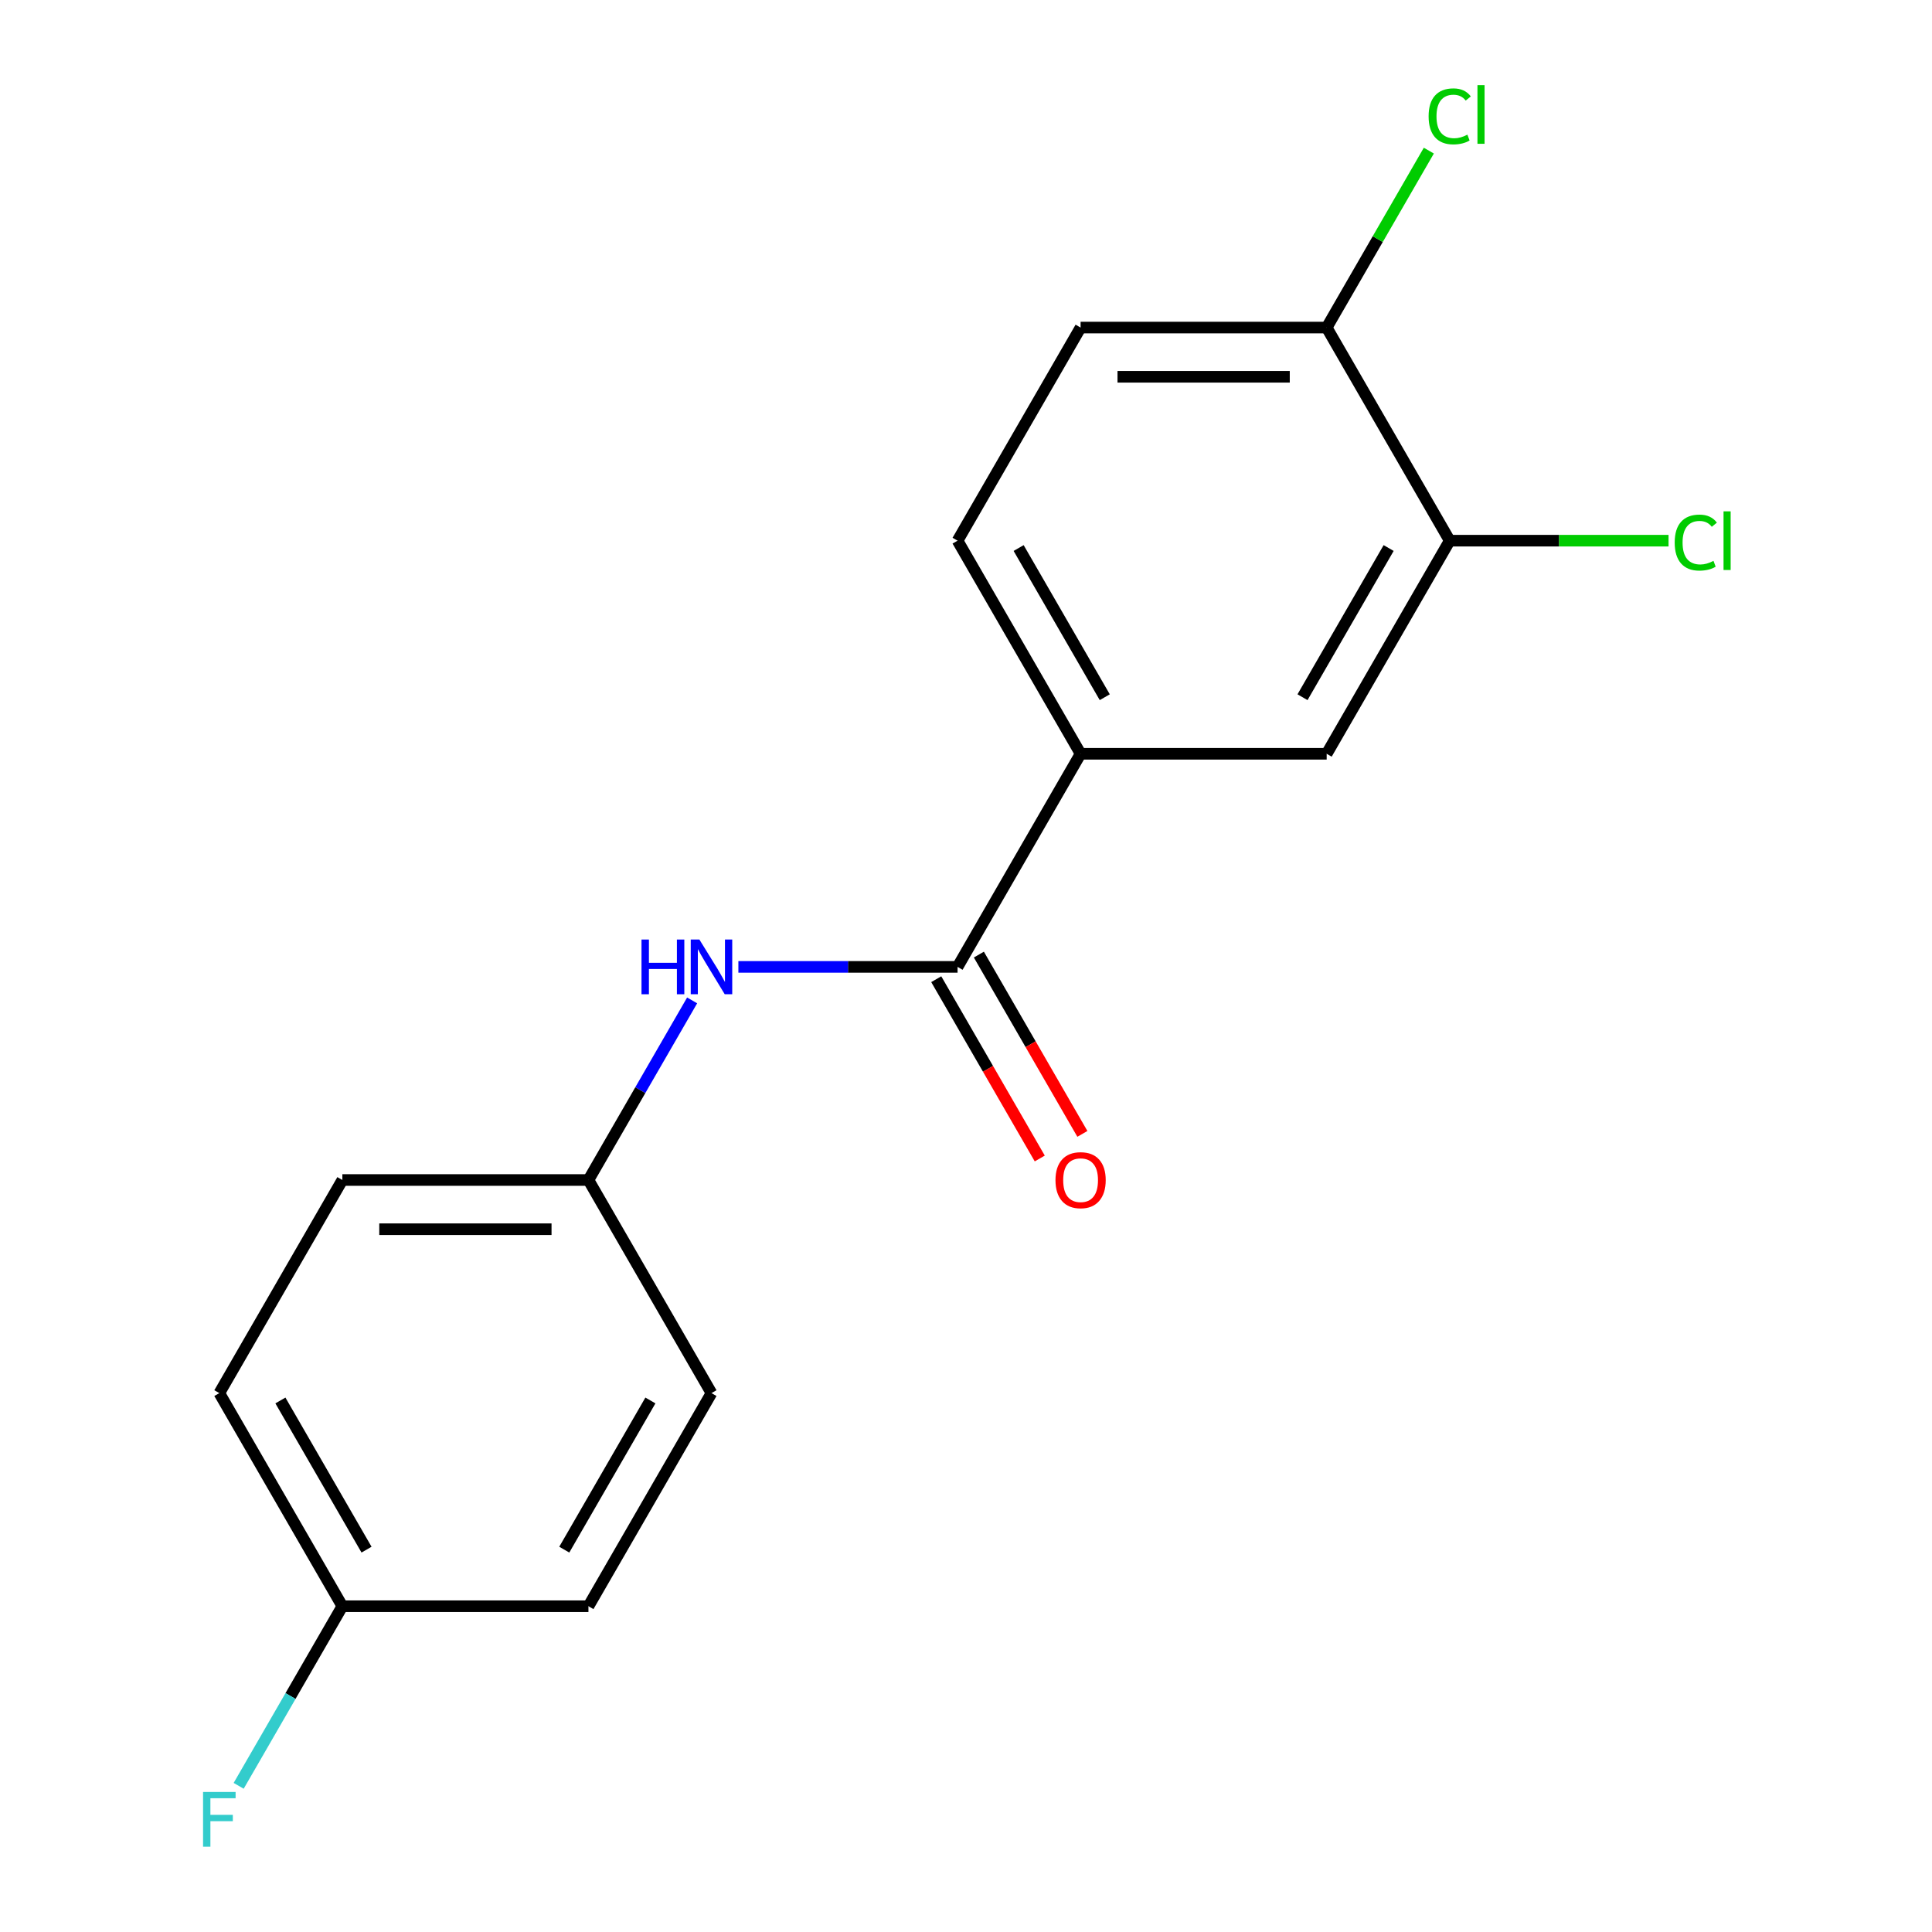 <?xml version='1.0' encoding='iso-8859-1'?>
<svg version='1.1' baseProfile='full'
              xmlns='http://www.w3.org/2000/svg'
                      xmlns:rdkit='http://www.rdkit.org/xml'
                      xmlns:xlink='http://www.w3.org/1999/xlink'
                  xml:space='preserve'
width='1000px' height='1000px' viewBox='0 0 1000 1000'>
<!-- END OF HEADER -->
<rect style='opacity:1.0;fill:#FFFFFF;stroke:none' width='1000' height='1000' x='0' y='0'> </rect>
<path class='bond-0' d='M 495.631,500.463 L 559.316,390.158' style='fill:none;fill-rule:evenodd;stroke:#000000;stroke-width:6px;stroke-linecap:butt;stroke-linejoin:miter;stroke-opacity:1' />
<path class='bond-1' d='M 495.631,500.463 L 438.908,500.463' style='fill:none;fill-rule:evenodd;stroke:#000000;stroke-width:6px;stroke-linecap:butt;stroke-linejoin:miter;stroke-opacity:1' />
<path class='bond-1' d='M 438.908,500.463 L 382.186,500.463' style='fill:none;fill-rule:evenodd;stroke:#0000FF;stroke-width:6px;stroke-linecap:butt;stroke-linejoin:miter;stroke-opacity:1' />
<path class='bond-5' d='M 484.6,506.832 L 511.39,553.232' style='fill:none;fill-rule:evenodd;stroke:#000000;stroke-width:6px;stroke-linecap:butt;stroke-linejoin:miter;stroke-opacity:1' />
<path class='bond-5' d='M 511.39,553.232 L 538.179,599.633' style='fill:none;fill-rule:evenodd;stroke:#FF0000;stroke-width:6px;stroke-linecap:butt;stroke-linejoin:miter;stroke-opacity:1' />
<path class='bond-5' d='M 506.661,494.095 L 533.451,540.495' style='fill:none;fill-rule:evenodd;stroke:#000000;stroke-width:6px;stroke-linecap:butt;stroke-linejoin:miter;stroke-opacity:1' />
<path class='bond-5' d='M 533.451,540.495 L 560.24,586.896' style='fill:none;fill-rule:evenodd;stroke:#FF0000;stroke-width:6px;stroke-linecap:butt;stroke-linejoin:miter;stroke-opacity:1' />
<path class='bond-3' d='M 559.316,390.158 L 686.685,390.158' style='fill:none;fill-rule:evenodd;stroke:#000000;stroke-width:6px;stroke-linecap:butt;stroke-linejoin:miter;stroke-opacity:1' />
<path class='bond-6' d='M 559.316,390.158 L 495.631,279.853' style='fill:none;fill-rule:evenodd;stroke:#000000;stroke-width:6px;stroke-linecap:butt;stroke-linejoin:miter;stroke-opacity:1' />
<path class='bond-6' d='M 571.824,360.876 L 527.245,283.662' style='fill:none;fill-rule:evenodd;stroke:#000000;stroke-width:6px;stroke-linecap:butt;stroke-linejoin:miter;stroke-opacity:1' />
<path class='bond-8' d='M 358.248,517.807 L 331.412,564.288' style='fill:none;fill-rule:evenodd;stroke:#0000FF;stroke-width:6px;stroke-linecap:butt;stroke-linejoin:miter;stroke-opacity:1' />
<path class='bond-8' d='M 331.412,564.288 L 304.577,610.768' style='fill:none;fill-rule:evenodd;stroke:#000000;stroke-width:6px;stroke-linecap:butt;stroke-linejoin:miter;stroke-opacity:1' />
<path class='bond-2' d='M 750.37,279.853 L 686.685,390.158' style='fill:none;fill-rule:evenodd;stroke:#000000;stroke-width:6px;stroke-linecap:butt;stroke-linejoin:miter;stroke-opacity:1' />
<path class='bond-2' d='M 718.756,283.662 L 674.177,360.876' style='fill:none;fill-rule:evenodd;stroke:#000000;stroke-width:6px;stroke-linecap:butt;stroke-linejoin:miter;stroke-opacity:1' />
<path class='bond-9' d='M 750.37,279.853 L 807.002,279.853' style='fill:none;fill-rule:evenodd;stroke:#000000;stroke-width:6px;stroke-linecap:butt;stroke-linejoin:miter;stroke-opacity:1' />
<path class='bond-9' d='M 807.002,279.853 L 863.635,279.853' style='fill:none;fill-rule:evenodd;stroke:#00CC00;stroke-width:6px;stroke-linecap:butt;stroke-linejoin:miter;stroke-opacity:1' />
<path class='bond-18' d='M 750.37,279.853 L 686.685,169.548' style='fill:none;fill-rule:evenodd;stroke:#000000;stroke-width:6px;stroke-linecap:butt;stroke-linejoin:miter;stroke-opacity:1' />
<path class='bond-4' d='M 686.685,169.548 L 559.316,169.548' style='fill:none;fill-rule:evenodd;stroke:#000000;stroke-width:6px;stroke-linecap:butt;stroke-linejoin:miter;stroke-opacity:1' />
<path class='bond-4' d='M 667.579,195.022 L 578.421,195.022' style='fill:none;fill-rule:evenodd;stroke:#000000;stroke-width:6px;stroke-linecap:butt;stroke-linejoin:miter;stroke-opacity:1' />
<path class='bond-11' d='M 686.685,169.548 L 713.122,123.758' style='fill:none;fill-rule:evenodd;stroke:#000000;stroke-width:6px;stroke-linecap:butt;stroke-linejoin:miter;stroke-opacity:1' />
<path class='bond-11' d='M 713.122,123.758 L 739.559,77.967' style='fill:none;fill-rule:evenodd;stroke:#00CC00;stroke-width:6px;stroke-linecap:butt;stroke-linejoin:miter;stroke-opacity:1' />
<path class='bond-7' d='M 495.631,279.853 L 559.316,169.548' style='fill:none;fill-rule:evenodd;stroke:#000000;stroke-width:6px;stroke-linecap:butt;stroke-linejoin:miter;stroke-opacity:1' />
<path class='bond-13' d='M 304.577,610.768 L 368.262,721.073' style='fill:none;fill-rule:evenodd;stroke:#000000;stroke-width:6px;stroke-linecap:butt;stroke-linejoin:miter;stroke-opacity:1' />
<path class='bond-14' d='M 304.577,610.768 L 177.208,610.768' style='fill:none;fill-rule:evenodd;stroke:#000000;stroke-width:6px;stroke-linecap:butt;stroke-linejoin:miter;stroke-opacity:1' />
<path class='bond-14' d='M 285.472,636.242 L 196.313,636.242' style='fill:none;fill-rule:evenodd;stroke:#000000;stroke-width:6px;stroke-linecap:butt;stroke-linejoin:miter;stroke-opacity:1' />
<path class='bond-10' d='M 177.208,831.378 L 113.523,721.073' style='fill:none;fill-rule:evenodd;stroke:#000000;stroke-width:6px;stroke-linecap:butt;stroke-linejoin:miter;stroke-opacity:1' />
<path class='bond-10' d='M 189.716,802.096 L 145.137,724.882' style='fill:none;fill-rule:evenodd;stroke:#000000;stroke-width:6px;stroke-linecap:butt;stroke-linejoin:miter;stroke-opacity:1' />
<path class='bond-12' d='M 177.208,831.378 L 150.372,877.859' style='fill:none;fill-rule:evenodd;stroke:#000000;stroke-width:6px;stroke-linecap:butt;stroke-linejoin:miter;stroke-opacity:1' />
<path class='bond-12' d='M 150.372,877.859 L 123.537,924.339' style='fill:none;fill-rule:evenodd;stroke:#33CCCC;stroke-width:6px;stroke-linecap:butt;stroke-linejoin:miter;stroke-opacity:1' />
<path class='bond-17' d='M 177.208,831.378 L 304.577,831.378' style='fill:none;fill-rule:evenodd;stroke:#000000;stroke-width:6px;stroke-linecap:butt;stroke-linejoin:miter;stroke-opacity:1' />
<path class='bond-15' d='M 368.262,721.073 L 304.577,831.378' style='fill:none;fill-rule:evenodd;stroke:#000000;stroke-width:6px;stroke-linecap:butt;stroke-linejoin:miter;stroke-opacity:1' />
<path class='bond-15' d='M 336.648,724.882 L 292.069,802.096' style='fill:none;fill-rule:evenodd;stroke:#000000;stroke-width:6px;stroke-linecap:butt;stroke-linejoin:miter;stroke-opacity:1' />
<path class='bond-16' d='M 177.208,610.768 L 113.523,721.073' style='fill:none;fill-rule:evenodd;stroke:#000000;stroke-width:6px;stroke-linecap:butt;stroke-linejoin:miter;stroke-opacity:1' />
<path  class='atom-2' d='M 332.042 486.303
L 335.882 486.303
L 335.882 498.343
L 350.362 498.343
L 350.362 486.303
L 354.202 486.303
L 354.202 514.623
L 350.362 514.623
L 350.362 501.543
L 335.882 501.543
L 335.882 514.623
L 332.042 514.623
L 332.042 486.303
' fill='#0000FF'/>
<path  class='atom-2' d='M 362.002 486.303
L 371.282 501.303
Q 372.202 502.783, 373.682 505.463
Q 375.162 508.143, 375.242 508.303
L 375.242 486.303
L 379.002 486.303
L 379.002 514.623
L 375.122 514.623
L 365.162 498.223
Q 364.002 496.303, 362.762 494.103
Q 361.562 491.903, 361.202 491.223
L 361.202 514.623
L 357.522 514.623
L 357.522 486.303
L 362.002 486.303
' fill='#0000FF'/>
<path  class='atom-6' d='M 546.316 610.848
Q 546.316 604.048, 549.676 600.248
Q 553.036 596.448, 559.316 596.448
Q 565.596 596.448, 568.956 600.248
Q 572.316 604.048, 572.316 610.848
Q 572.316 617.728, 568.916 621.648
Q 565.516 625.528, 559.316 625.528
Q 553.076 625.528, 549.676 621.648
Q 546.316 617.768, 546.316 610.848
M 559.316 622.328
Q 563.636 622.328, 565.956 619.448
Q 568.316 616.528, 568.316 610.848
Q 568.316 605.288, 565.956 602.488
Q 563.636 599.648, 559.316 599.648
Q 554.996 599.648, 552.636 602.448
Q 550.316 605.248, 550.316 610.848
Q 550.316 616.568, 552.636 619.448
Q 554.996 622.328, 559.316 622.328
' fill='#FF0000'/>
<path  class='atom-10' d='M 866.819 280.833
Q 866.819 273.793, 870.099 270.113
Q 873.419 266.393, 879.699 266.393
Q 885.539 266.393, 888.659 270.513
L 886.019 272.673
Q 883.739 269.673, 879.699 269.673
Q 875.419 269.673, 873.139 272.553
Q 870.899 275.393, 870.899 280.833
Q 870.899 286.433, 873.219 289.313
Q 875.579 292.193, 880.139 292.193
Q 883.259 292.193, 886.899 290.313
L 888.019 293.313
Q 886.539 294.273, 884.299 294.833
Q 882.059 295.393, 879.579 295.393
Q 873.419 295.393, 870.099 291.633
Q 866.819 287.873, 866.819 280.833
' fill='#00CC00'/>
<path  class='atom-10' d='M 892.099 264.673
L 895.779 264.673
L 895.779 295.033
L 892.099 295.033
L 892.099 264.673
' fill='#00CC00'/>
<path  class='atom-12' d='M 739.45 60.223
Q 739.45 53.183, 742.73 49.503
Q 746.05 45.783, 752.33 45.783
Q 758.17 45.783, 761.29 49.903
L 758.65 52.063
Q 756.37 49.063, 752.33 49.063
Q 748.05 49.063, 745.77 51.943
Q 743.53 54.783, 743.53 60.223
Q 743.53 65.823, 745.85 68.703
Q 748.21 71.583, 752.77 71.583
Q 755.89 71.583, 759.53 69.703
L 760.65 72.703
Q 759.17 73.663, 756.93 74.223
Q 754.69 74.783, 752.21 74.783
Q 746.05 74.783, 742.73 71.023
Q 739.45 67.263, 739.45 60.223
' fill='#00CC00'/>
<path  class='atom-12' d='M 764.73 44.063
L 768.41 44.063
L 768.41 74.423
L 764.73 74.423
L 764.73 44.063
' fill='#00CC00'/>
<path  class='atom-13' d='M 105.103 927.523
L 121.943 927.523
L 121.943 930.763
L 108.903 930.763
L 108.903 939.363
L 120.503 939.363
L 120.503 942.643
L 108.903 942.643
L 108.903 955.843
L 105.103 955.843
L 105.103 927.523
' fill='#33CCCC'/>
</svg>

